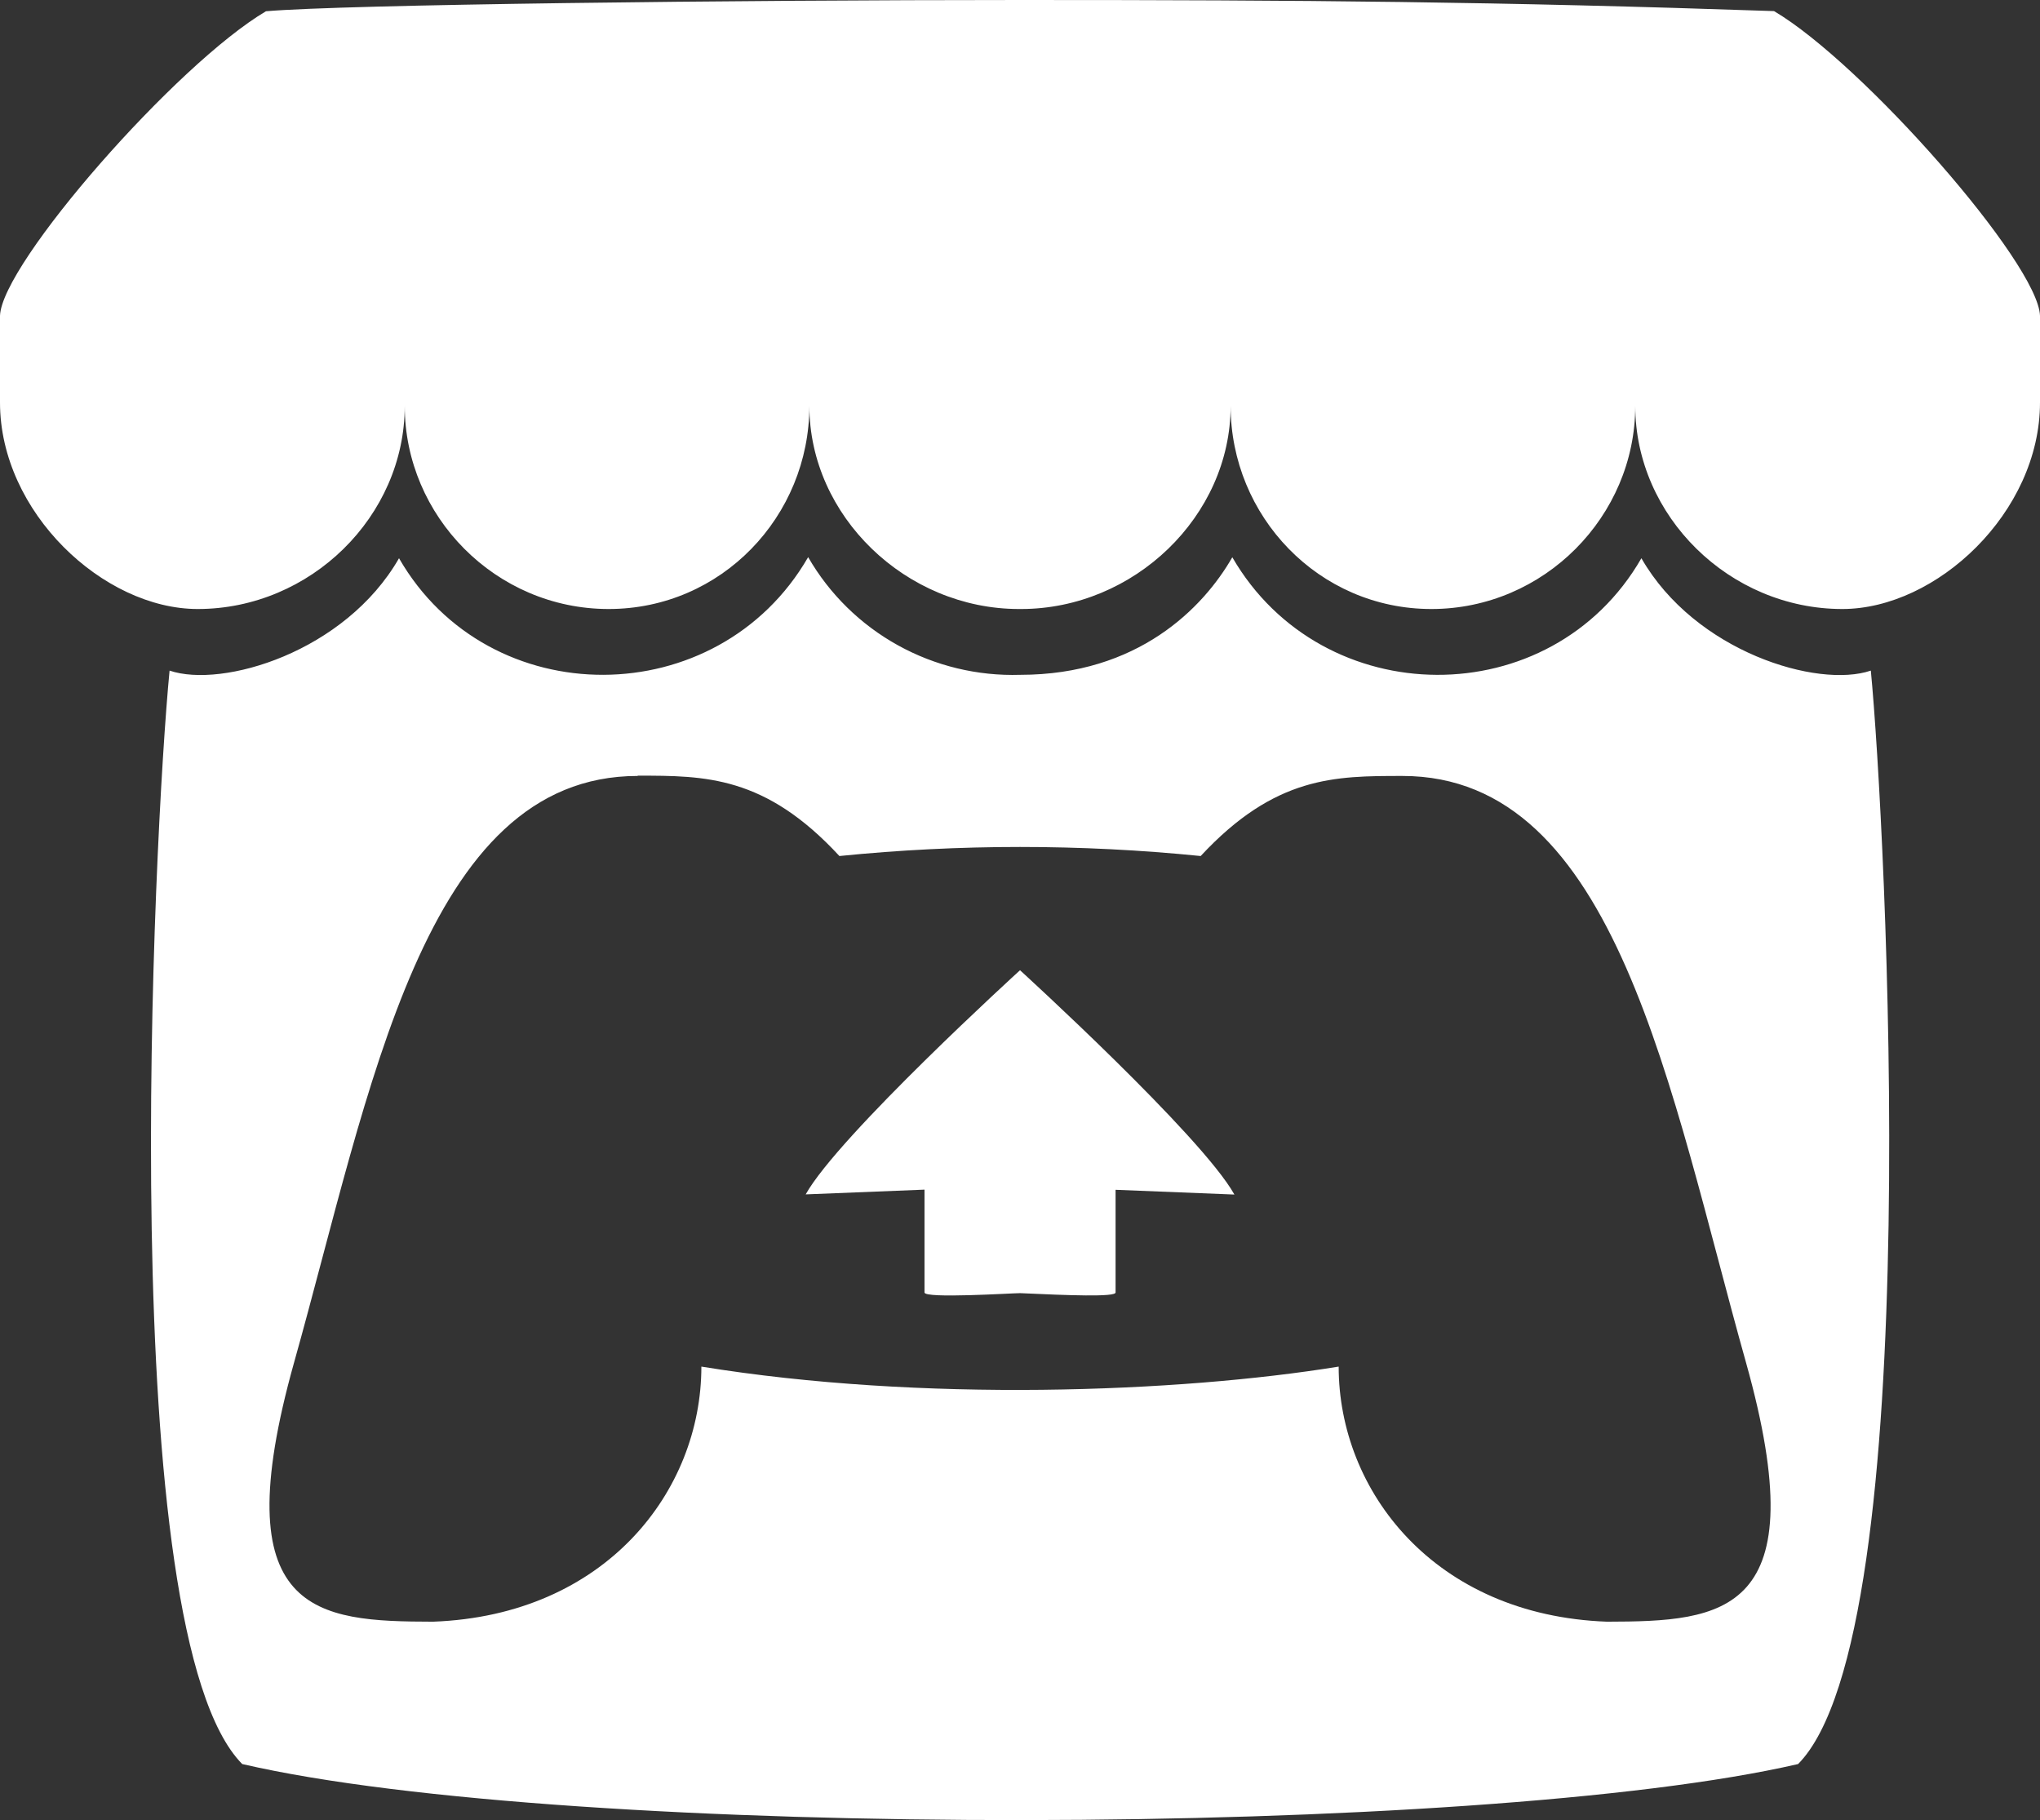 <svg width="176" height="157" viewBox="0 0 176 157" fill="none" xmlns="http://www.w3.org/2000/svg">
<rect x="0" y="0" width="176" height="157" fill="#333333" stroke="none"/>
<path d="M22.947 0.971C15.27 5.491 0.141 22.722 0 27.239V34.717C0 44.2 8.939 52.533 17.055 52.533C26.8 52.533 34.919 44.526 34.919 35.012C34.919 44.516 42.759 52.533 52.508 52.533C62.257 52.533 69.828 44.526 69.828 35.012C69.828 44.516 78.166 52.533 87.912 52.533H88.088C97.834 52.533 106.172 44.526 106.172 35.012C106.172 44.516 113.761 52.533 123.492 52.533C133.223 52.533 141.081 44.526 141.081 35.012C141.081 44.516 149.21 52.533 158.945 52.533C167.075 52.533 176 44.2 176 34.717V27.239C175.859 22.719 160.73 5.488 153.053 0.957C129.215 0.14 112.672 0 88.014 0C63.356 0 29.741 0.385 22.947 0.971ZM69.719 48.065C61.942 61.522 42.183 61.631 34.425 48.153C29.769 56.262 19.165 59.391 14.63 57.846C13.262 71.916 9.798 140.944 20.897 152.165C49.175 158.708 127.674 158.515 155.131 152.165C166.318 140.857 162.667 70.865 161.405 57.846C156.838 59.402 146.248 56.234 141.611 48.153C133.835 61.652 114.093 61.505 106.317 48.069C103.807 52.446 98.169 58.21 88.021 58.21C84.331 58.325 80.679 57.442 77.456 55.655C74.234 53.869 71.562 51.246 69.729 48.069L69.719 48.065ZM55.021 66.908C60.843 66.908 66.011 66.908 72.419 73.84C82.782 72.798 93.225 72.798 103.588 73.84C110.007 66.933 115.178 66.933 120.996 66.933C139.494 66.933 144.05 94.102 150.642 117.553C156.743 139.332 148.691 139.865 138.642 139.886C123.743 139.336 115.493 128.609 115.493 117.882C101.619 120.135 79.464 120.963 60.511 117.882C60.511 128.609 52.261 139.336 37.362 139.886C27.316 139.865 19.264 139.332 25.365 117.553C31.964 94.074 36.521 66.933 55.014 66.933L55.021 66.908ZM88.014 83.68C88.014 83.68 72.327 97.967 69.51 103.027L79.761 102.617V111.49C79.761 112.033 87.304 111.546 88.007 111.546C92.125 111.736 96.246 111.897 96.246 111.49V102.631L106.497 103.041C103.669 97.967 87.993 83.683 87.993 83.683L88.014 83.68Z" fill="white"/>
</svg>
